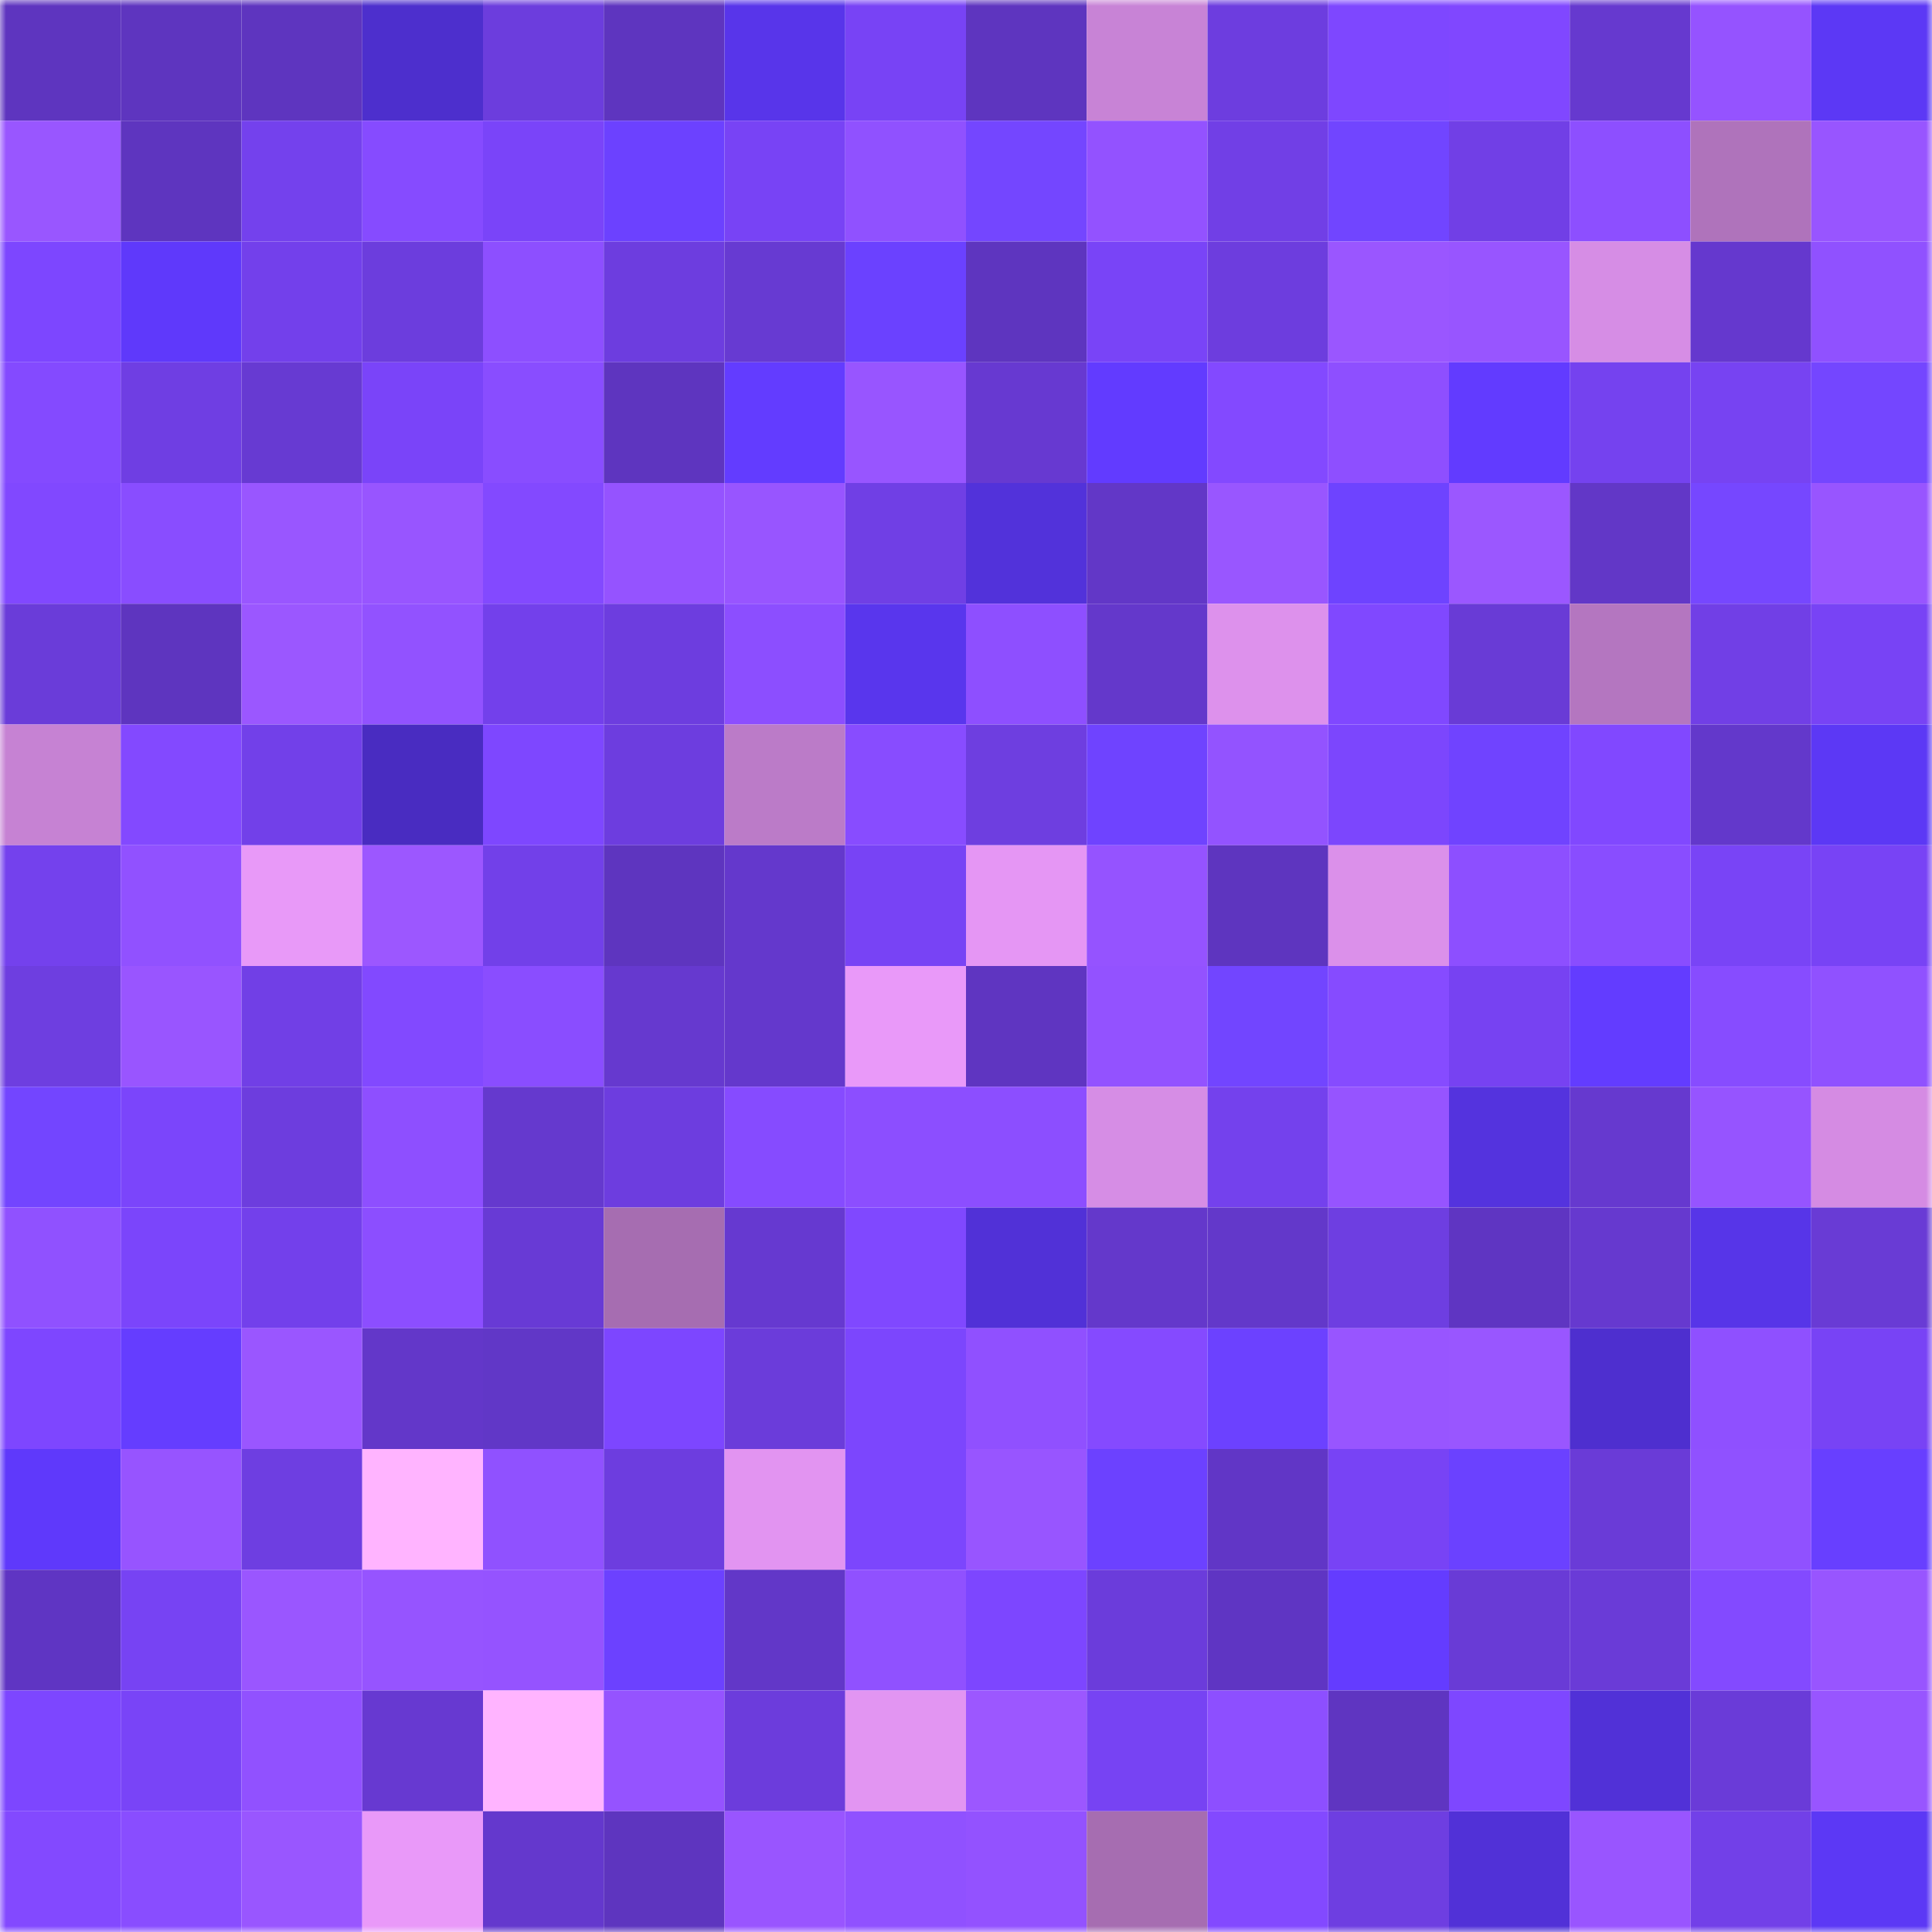 <svg viewBox="0 0 160 160" fill="none" role="img" xmlns="http://www.w3.org/2000/svg" width="240" height="240" name="linea%2Cemer.linea.eth"><mask id="1182794814" mask-type="alpha" maskUnits="userSpaceOnUse" x="0" y="0" width="160" height="160"><rect width="160" height="160" fill="#FFFFFF"></rect></mask><g mask="url(#1182794814)"><rect x="0" y="0" width="10" height="10" fill="#5e35bf"></rect><rect x="10" y="0" width="10" height="10" fill="#5e35bf"></rect><rect x="20" y="0" width="10" height="10" fill="#5e35bf"></rect><rect x="30" y="0" width="10" height="10" fill="#4d2fcd"></rect><rect x="40" y="0" width="10" height="10" fill="#6c3ddd"></rect><rect x="50" y="0" width="10" height="10" fill="#5e35bf"></rect><rect x="60" y="0" width="10" height="10" fill="#5835ea"></rect><rect x="70" y="0" width="10" height="10" fill="#7843f5"></rect><rect x="80" y="0" width="10" height="10" fill="#5e35bf"></rect><rect x="90" y="0" width="10" height="10" fill="#c883d6"></rect><rect x="100" y="0" width="10" height="10" fill="#6d3ddf"></rect><rect x="110" y="0" width="10" height="10" fill="#7e47ff"></rect><rect x="120" y="0" width="10" height="10" fill="#8047ff"></rect><rect x="130" y="0" width="10" height="10" fill="#6639cf"></rect><rect x="140" y="0" width="10" height="10" fill="#9553ff"></rect><rect x="150" y="0" width="10" height="10" fill="#5c38f5"></rect><rect x="0" y="10" width="10" height="10" fill="#9956ff"></rect><rect x="10" y="10" width="10" height="10" fill="#5e35bf"></rect><rect x="20" y="10" width="10" height="10" fill="#7441ed"></rect><rect x="30" y="10" width="10" height="10" fill="#864bff"></rect><rect x="40" y="10" width="10" height="10" fill="#7a44f9"></rect><rect x="50" y="10" width="10" height="10" fill="#6c41ff"></rect><rect x="60" y="10" width="10" height="10" fill="#7843f5"></rect><rect x="70" y="10" width="10" height="10" fill="#9051ff"></rect><rect x="80" y="10" width="10" height="10" fill="#7446ff"></rect><rect x="90" y="10" width="10" height="10" fill="#9352ff"></rect><rect x="100" y="10" width="10" height="10" fill="#713fe6"></rect><rect x="110" y="10" width="10" height="10" fill="#7145ff"></rect><rect x="120" y="10" width="10" height="10" fill="#713fe6"></rect><rect x="130" y="10" width="10" height="10" fill="#8d4fff"></rect><rect x="140" y="10" width="10" height="10" fill="#af73bb"></rect><rect x="150" y="10" width="10" height="10" fill="#9855ff"></rect><rect x="0" y="20" width="10" height="10" fill="#7d46ff"></rect><rect x="10" y="20" width="10" height="10" fill="#5f39fb"></rect><rect x="20" y="20" width="10" height="10" fill="#7340eb"></rect><rect x="30" y="20" width="10" height="10" fill="#6c3ddd"></rect><rect x="40" y="20" width="10" height="10" fill="#8d4fff"></rect><rect x="50" y="20" width="10" height="10" fill="#6d3ddf"></rect><rect x="60" y="20" width="10" height="10" fill="#673ad2"></rect><rect x="70" y="20" width="10" height="10" fill="#6b41ff"></rect><rect x="80" y="20" width="10" height="10" fill="#5e35bf"></rect><rect x="90" y="20" width="10" height="10" fill="#7944f7"></rect><rect x="100" y="20" width="10" height="10" fill="#6d3dde"></rect><rect x="110" y="20" width="10" height="10" fill="#9a56ff"></rect><rect x="120" y="20" width="10" height="10" fill="#9855ff"></rect><rect x="130" y="20" width="10" height="10" fill="#d68de5"></rect><rect x="140" y="20" width="10" height="10" fill="#6538ce"></rect><rect x="150" y="20" width="10" height="10" fill="#9051ff"></rect><rect x="0" y="30" width="10" height="10" fill="#844aff"></rect><rect x="10" y="30" width="10" height="10" fill="#6f3ee3"></rect><rect x="20" y="30" width="10" height="10" fill="#673ad2"></rect><rect x="30" y="30" width="10" height="10" fill="#7a44f9"></rect><rect x="40" y="30" width="10" height="10" fill="#894dff"></rect><rect x="50" y="30" width="10" height="10" fill="#5e35bf"></rect><rect x="60" y="30" width="10" height="10" fill="#633cff"></rect><rect x="70" y="30" width="10" height="10" fill="#9855ff"></rect><rect x="80" y="30" width="10" height="10" fill="#6739d1"></rect><rect x="90" y="30" width="10" height="10" fill="#623bff"></rect><rect x="100" y="30" width="10" height="10" fill="#8349ff"></rect><rect x="110" y="30" width="10" height="10" fill="#8e4fff"></rect><rect x="120" y="30" width="10" height="10" fill="#623bff"></rect><rect x="130" y="30" width="10" height="10" fill="#7542ef"></rect><rect x="140" y="30" width="10" height="10" fill="#7743f2"></rect><rect x="150" y="30" width="10" height="10" fill="#7446ff"></rect><rect x="0" y="40" width="10" height="10" fill="#8148ff"></rect><rect x="10" y="40" width="10" height="10" fill="#894dff"></rect><rect x="20" y="40" width="10" height="10" fill="#9956ff"></rect><rect x="30" y="40" width="10" height="10" fill="#9855ff"></rect><rect x="40" y="40" width="10" height="10" fill="#8349ff"></rect><rect x="50" y="40" width="10" height="10" fill="#9553ff"></rect><rect x="60" y="40" width="10" height="10" fill="#9855ff"></rect><rect x="70" y="40" width="10" height="10" fill="#703fe5"></rect><rect x="80" y="40" width="10" height="10" fill="#5232da"></rect><rect x="90" y="40" width="10" height="10" fill="#6237c7"></rect><rect x="100" y="40" width="10" height="10" fill="#9956ff"></rect><rect x="110" y="40" width="10" height="10" fill="#6e43ff"></rect><rect x="120" y="40" width="10" height="10" fill="#9b57ff"></rect><rect x="130" y="40" width="10" height="10" fill="#6237c7"></rect><rect x="140" y="40" width="10" height="10" fill="#7647ff"></rect><rect x="150" y="40" width="10" height="10" fill="#9855ff"></rect><rect x="0" y="50" width="10" height="10" fill="#6a3cd9"></rect><rect x="10" y="50" width="10" height="10" fill="#5e35bf"></rect><rect x="20" y="50" width="10" height="10" fill="#9b57ff"></rect><rect x="30" y="50" width="10" height="10" fill="#9252ff"></rect><rect x="40" y="50" width="10" height="10" fill="#7340eb"></rect><rect x="50" y="50" width="10" height="10" fill="#6d3ddf"></rect><rect x="60" y="50" width="10" height="10" fill="#8c4eff"></rect><rect x="70" y="50" width="10" height="10" fill="#5936ed"></rect><rect x="80" y="50" width="10" height="10" fill="#8e4fff"></rect><rect x="90" y="50" width="10" height="10" fill="#6438cb"></rect><rect x="100" y="50" width="10" height="10" fill="#dd91ec"></rect><rect x="110" y="50" width="10" height="10" fill="#8048ff"></rect><rect x="120" y="50" width="10" height="10" fill="#693bd6"></rect><rect x="130" y="50" width="10" height="10" fill="#b476c0"></rect><rect x="140" y="50" width="10" height="10" fill="#713fe6"></rect><rect x="150" y="50" width="10" height="10" fill="#7843f5"></rect><rect x="0" y="60" width="10" height="10" fill="#c682d3"></rect><rect x="10" y="60" width="10" height="10" fill="#8349ff"></rect><rect x="20" y="60" width="10" height="10" fill="#7240e9"></rect><rect x="30" y="60" width="10" height="10" fill="#492cc1"></rect><rect x="40" y="60" width="10" height="10" fill="#7e47ff"></rect><rect x="50" y="60" width="10" height="10" fill="#6d3ddf"></rect><rect x="60" y="60" width="10" height="10" fill="#bb7bc8"></rect><rect x="70" y="60" width="10" height="10" fill="#884cff"></rect><rect x="80" y="60" width="10" height="10" fill="#6e3ee0"></rect><rect x="90" y="60" width="10" height="10" fill="#6f43ff"></rect><rect x="100" y="60" width="10" height="10" fill="#9353ff"></rect><rect x="110" y="60" width="10" height="10" fill="#7c46fd"></rect><rect x="120" y="60" width="10" height="10" fill="#7043ff"></rect><rect x="130" y="60" width="10" height="10" fill="#8148ff"></rect><rect x="140" y="60" width="10" height="10" fill="#6338cb"></rect><rect x="150" y="60" width="10" height="10" fill="#5c38f5"></rect><rect x="0" y="70" width="10" height="10" fill="#7441ed"></rect><rect x="10" y="70" width="10" height="10" fill="#9151ff"></rect><rect x="20" y="70" width="10" height="10" fill="#e899f8"></rect><rect x="30" y="70" width="10" height="10" fill="#9c57ff"></rect><rect x="40" y="70" width="10" height="10" fill="#7240e9"></rect><rect x="50" y="70" width="10" height="10" fill="#5e35bf"></rect><rect x="60" y="70" width="10" height="10" fill="#6438cc"></rect><rect x="70" y="70" width="10" height="10" fill="#7843f5"></rect><rect x="80" y="70" width="10" height="10" fill="#e596f4"></rect><rect x="90" y="70" width="10" height="10" fill="#9553ff"></rect><rect x="100" y="70" width="10" height="10" fill="#5e35bf"></rect><rect x="110" y="70" width="10" height="10" fill="#db90ea"></rect><rect x="120" y="70" width="10" height="10" fill="#8d4fff"></rect><rect x="130" y="70" width="10" height="10" fill="#894dff"></rect><rect x="140" y="70" width="10" height="10" fill="#7944f6"></rect><rect x="150" y="70" width="10" height="10" fill="#7843f5"></rect><rect x="0" y="80" width="10" height="10" fill="#6e3ee0"></rect><rect x="10" y="80" width="10" height="10" fill="#9955ff"></rect><rect x="20" y="80" width="10" height="10" fill="#713fe6"></rect><rect x="30" y="80" width="10" height="10" fill="#8249ff"></rect><rect x="40" y="80" width="10" height="10" fill="#8a4dff"></rect><rect x="50" y="80" width="10" height="10" fill="#6639cf"></rect><rect x="60" y="80" width="10" height="10" fill="#6438cc"></rect><rect x="70" y="80" width="10" height="10" fill="#e999f9"></rect><rect x="80" y="80" width="10" height="10" fill="#5f35c1"></rect><rect x="90" y="80" width="10" height="10" fill="#9352ff"></rect><rect x="100" y="80" width="10" height="10" fill="#7245ff"></rect><rect x="110" y="80" width="10" height="10" fill="#864bff"></rect><rect x="120" y="80" width="10" height="10" fill="#7742f2"></rect><rect x="130" y="80" width="10" height="10" fill="#633cff"></rect><rect x="140" y="80" width="10" height="10" fill="#874cff"></rect><rect x="150" y="80" width="10" height="10" fill="#9051ff"></rect><rect x="0" y="90" width="10" height="10" fill="#7345ff"></rect><rect x="10" y="90" width="10" height="10" fill="#7b45fb"></rect><rect x="20" y="90" width="10" height="10" fill="#6d3dde"></rect><rect x="30" y="90" width="10" height="10" fill="#8e4fff"></rect><rect x="40" y="90" width="10" height="10" fill="#6539ce"></rect><rect x="50" y="90" width="10" height="10" fill="#6d3ddf"></rect><rect x="60" y="90" width="10" height="10" fill="#864bff"></rect><rect x="70" y="90" width="10" height="10" fill="#8c4eff"></rect><rect x="80" y="90" width="10" height="10" fill="#8c4eff"></rect><rect x="90" y="90" width="10" height="10" fill="#d68de5"></rect><rect x="100" y="90" width="10" height="10" fill="#7441ed"></rect><rect x="110" y="90" width="10" height="10" fill="#9654ff"></rect><rect x="120" y="90" width="10" height="10" fill="#5433de"></rect><rect x="130" y="90" width="10" height="10" fill="#6639cf"></rect><rect x="140" y="90" width="10" height="10" fill="#9654ff"></rect><rect x="150" y="90" width="10" height="10" fill="#d58be3"></rect><rect x="0" y="100" width="10" height="10" fill="#9051ff"></rect><rect x="10" y="100" width="10" height="10" fill="#7b45fb"></rect><rect x="20" y="100" width="10" height="10" fill="#7340eb"></rect><rect x="30" y="100" width="10" height="10" fill="#8c4eff"></rect><rect x="40" y="100" width="10" height="10" fill="#683ad5"></rect><rect x="50" y="100" width="10" height="10" fill="#a66db1"></rect><rect x="60" y="100" width="10" height="10" fill="#6639d0"></rect><rect x="70" y="100" width="10" height="10" fill="#8048ff"></rect><rect x="80" y="100" width="10" height="10" fill="#5131d7"></rect><rect x="90" y="100" width="10" height="10" fill="#6438cb"></rect><rect x="100" y="100" width="10" height="10" fill="#6338ca"></rect><rect x="110" y="100" width="10" height="10" fill="#6e3ee1"></rect><rect x="120" y="100" width="10" height="10" fill="#5f35c2"></rect><rect x="130" y="100" width="10" height="10" fill="#6639cf"></rect><rect x="140" y="100" width="10" height="10" fill="#5735e8"></rect><rect x="150" y="100" width="10" height="10" fill="#693bd5"></rect><rect x="0" y="110" width="10" height="10" fill="#7e46ff"></rect><rect x="10" y="110" width="10" height="10" fill="#653dff"></rect><rect x="20" y="110" width="10" height="10" fill="#9a56ff"></rect><rect x="30" y="110" width="10" height="10" fill="#6337c9"></rect><rect x="40" y="110" width="10" height="10" fill="#6137c7"></rect><rect x="50" y="110" width="10" height="10" fill="#7d46ff"></rect><rect x="60" y="110" width="10" height="10" fill="#6b3cda"></rect><rect x="70" y="110" width="10" height="10" fill="#7c46fd"></rect><rect x="80" y="110" width="10" height="10" fill="#9050ff"></rect><rect x="90" y="110" width="10" height="10" fill="#854aff"></rect><rect x="100" y="110" width="10" height="10" fill="#6c41ff"></rect><rect x="110" y="110" width="10" height="10" fill="#9855ff"></rect><rect x="120" y="110" width="10" height="10" fill="#9956ff"></rect><rect x="130" y="110" width="10" height="10" fill="#4e2fcf"></rect><rect x="140" y="110" width="10" height="10" fill="#8f50ff"></rect><rect x="150" y="110" width="10" height="10" fill="#7843f5"></rect><rect x="0" y="120" width="10" height="10" fill="#5f39fb"></rect><rect x="10" y="120" width="10" height="10" fill="#9754ff"></rect><rect x="20" y="120" width="10" height="10" fill="#6e3ee1"></rect><rect x="30" y="120" width="10" height="10" fill="#ffb4ff"></rect><rect x="40" y="120" width="10" height="10" fill="#9051ff"></rect><rect x="50" y="120" width="10" height="10" fill="#6d3ddf"></rect><rect x="60" y="120" width="10" height="10" fill="#e294f1"></rect><rect x="70" y="120" width="10" height="10" fill="#7c46fd"></rect><rect x="80" y="120" width="10" height="10" fill="#9855ff"></rect><rect x="90" y="120" width="10" height="10" fill="#6c41ff"></rect><rect x="100" y="120" width="10" height="10" fill="#6136c6"></rect><rect x="110" y="120" width="10" height="10" fill="#7843f5"></rect><rect x="120" y="120" width="10" height="10" fill="#6b41ff"></rect><rect x="130" y="120" width="10" height="10" fill="#6a3bd7"></rect><rect x="140" y="120" width="10" height="10" fill="#9051ff"></rect><rect x="150" y="120" width="10" height="10" fill="#683fff"></rect><rect x="0" y="130" width="10" height="10" fill="#5f35c3"></rect><rect x="10" y="130" width="10" height="10" fill="#7743f3"></rect><rect x="20" y="130" width="10" height="10" fill="#9a56ff"></rect><rect x="30" y="130" width="10" height="10" fill="#9654ff"></rect><rect x="40" y="130" width="10" height="10" fill="#9553ff"></rect><rect x="50" y="130" width="10" height="10" fill="#6c41ff"></rect><rect x="60" y="130" width="10" height="10" fill="#6237c8"></rect><rect x="70" y="130" width="10" height="10" fill="#9051ff"></rect><rect x="80" y="130" width="10" height="10" fill="#7d46ff"></rect><rect x="90" y="130" width="10" height="10" fill="#6b3cdb"></rect><rect x="100" y="130" width="10" height="10" fill="#5f35c3"></rect><rect x="110" y="130" width="10" height="10" fill="#643cff"></rect><rect x="120" y="130" width="10" height="10" fill="#693bd6"></rect><rect x="130" y="130" width="10" height="10" fill="#6a3bd7"></rect><rect x="140" y="130" width="10" height="10" fill="#834aff"></rect><rect x="150" y="130" width="10" height="10" fill="#9855ff"></rect><rect x="0" y="140" width="10" height="10" fill="#7d46ff"></rect><rect x="10" y="140" width="10" height="10" fill="#7944f7"></rect><rect x="20" y="140" width="10" height="10" fill="#9151ff"></rect><rect x="30" y="140" width="10" height="10" fill="#6739d1"></rect><rect x="40" y="140" width="10" height="10" fill="#ffb4ff"></rect><rect x="50" y="140" width="10" height="10" fill="#9553ff"></rect><rect x="60" y="140" width="10" height="10" fill="#6c3cdc"></rect><rect x="70" y="140" width="10" height="10" fill="#e295f2"></rect><rect x="80" y="140" width="10" height="10" fill="#9c57ff"></rect><rect x="90" y="140" width="10" height="10" fill="#7743f3"></rect><rect x="100" y="140" width="10" height="10" fill="#8d4fff"></rect><rect x="110" y="140" width="10" height="10" fill="#5f35c1"></rect><rect x="120" y="140" width="10" height="10" fill="#7e47ff"></rect><rect x="130" y="140" width="10" height="10" fill="#5131d7"></rect><rect x="140" y="140" width="10" height="10" fill="#6a3bd8"></rect><rect x="150" y="140" width="10" height="10" fill="#9855ff"></rect><rect x="0" y="150" width="10" height="10" fill="#8349ff"></rect><rect x="10" y="150" width="10" height="10" fill="#894dff"></rect><rect x="20" y="150" width="10" height="10" fill="#9956ff"></rect><rect x="30" y="150" width="10" height="10" fill="#e999f9"></rect><rect x="40" y="150" width="10" height="10" fill="#6438cd"></rect><rect x="50" y="150" width="10" height="10" fill="#5e35bf"></rect><rect x="60" y="150" width="10" height="10" fill="#9955ff"></rect><rect x="70" y="150" width="10" height="10" fill="#9051ff"></rect><rect x="80" y="150" width="10" height="10" fill="#9352ff"></rect><rect x="90" y="150" width="10" height="10" fill="#a66db1"></rect><rect x="100" y="150" width="10" height="10" fill="#8349ff"></rect><rect x="110" y="150" width="10" height="10" fill="#6e3ee1"></rect><rect x="120" y="150" width="10" height="10" fill="#5131d7"></rect><rect x="130" y="150" width="10" height="10" fill="#9955ff"></rect><rect x="140" y="150" width="10" height="10" fill="#7240e8"></rect><rect x="150" y="150" width="10" height="10" fill="#5c38f5"></rect></g></svg>
